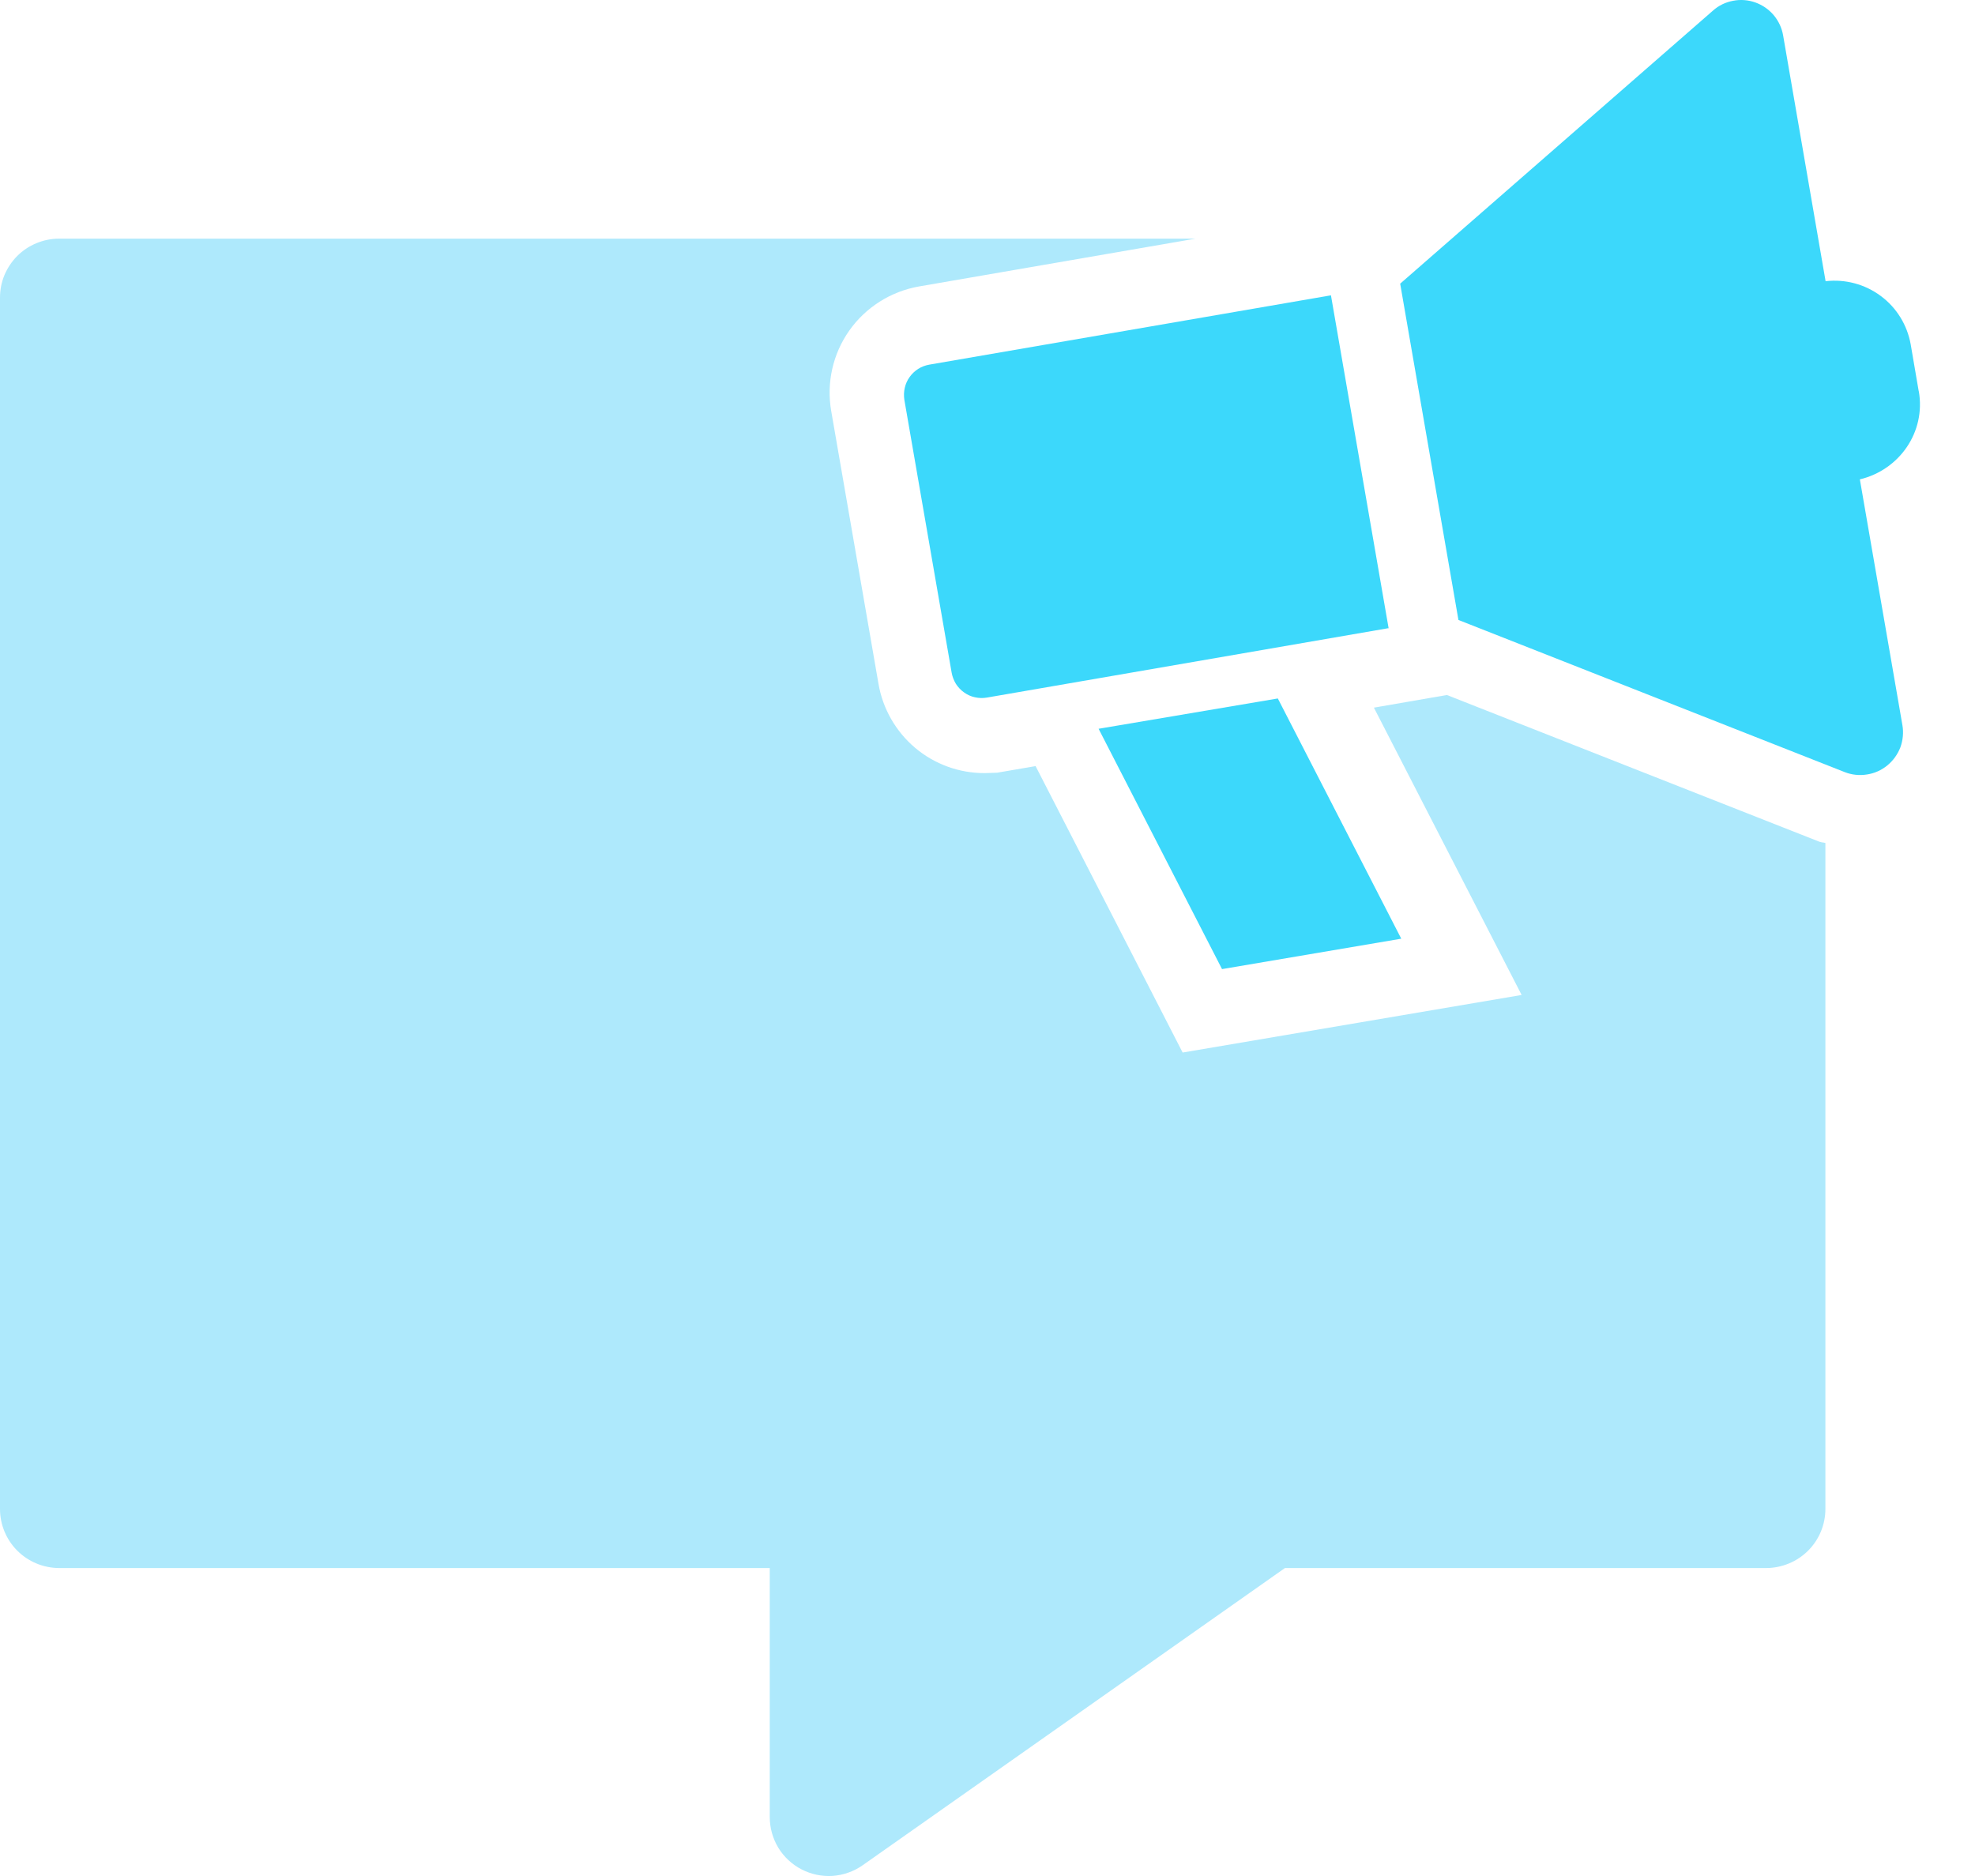<svg width="20" height="19" viewBox="0 0 20 19" fill="none" xmlns="http://www.w3.org/2000/svg">
<path fill-rule="evenodd" clip-rule="evenodd" d="M14.055 6.363L9.994 7.065C9.954 7.072 9.913 7.071 9.873 7.062C9.834 7.054 9.796 7.037 9.763 7.013C9.73 6.99 9.702 6.96 9.68 6.926C9.659 6.891 9.644 6.853 9.637 6.813L9.158 4.049C9.152 4.009 9.153 3.968 9.162 3.929C9.171 3.889 9.187 3.852 9.211 3.819C9.234 3.786 9.264 3.758 9.298 3.736C9.333 3.714 9.371 3.7 9.411 3.693L13.478 2.991L14.062 6.363L14.055 6.363ZM19.43 3.962L19.349 3.489C19.314 3.292 19.206 3.116 19.045 2.997C18.885 2.878 18.685 2.825 18.487 2.848L18.057 0.359C18.044 0.283 18.011 0.213 17.962 0.154C17.912 0.095 17.848 0.051 17.776 0.025C17.703 -0.001 17.625 -0.007 17.55 0.008C17.474 0.022 17.404 0.056 17.347 0.107L14.179 2.873L14.769 6.279L18.681 7.82C18.752 7.848 18.829 7.856 18.905 7.844C18.981 7.833 19.052 7.801 19.111 7.753C19.171 7.704 19.216 7.641 19.244 7.57C19.27 7.498 19.278 7.42 19.265 7.345L18.834 4.855C19.235 4.759 19.503 4.375 19.431 3.963M14.19 9.507L12.375 9.815L11.125 7.381L12.94 7.074L14.19 9.507Z" fill="#3CD8FB"/>
<path fill-rule="evenodd" clip-rule="evenodd" d="M18.427 8.526L14.652 7.039L13.913 7.167L15.409 10.077L11.976 10.66L10.487 7.759L10.097 7.826L9.969 7.83C9.712 7.83 9.464 7.74 9.267 7.574C9.071 7.408 8.939 7.178 8.896 6.925L8.417 4.161C8.368 3.876 8.434 3.583 8.601 3.347C8.768 3.111 9.022 2.951 9.307 2.901L12.107 2.417H0.597C0.519 2.417 0.441 2.433 0.369 2.463C0.296 2.493 0.23 2.537 0.175 2.592C0.12 2.647 0.076 2.713 0.045 2.786C0.015 2.858 -4.46587e-08 2.936 0 3.014V15.283C0 15.441 0.063 15.593 0.175 15.705C0.287 15.817 0.439 15.88 0.598 15.881H7.795V18.403C7.795 18.512 7.825 18.619 7.881 18.713C7.938 18.806 8.02 18.883 8.117 18.933C8.214 18.983 8.323 19.006 8.432 18.999C8.541 18.991 8.646 18.954 8.736 18.891L13.012 15.881H17.887C18.045 15.88 18.198 15.817 18.31 15.705C18.422 15.593 18.485 15.441 18.485 15.282V8.538C18.468 8.531 18.45 8.534 18.434 8.527" fill="#AEE9FC"/>
</svg>
